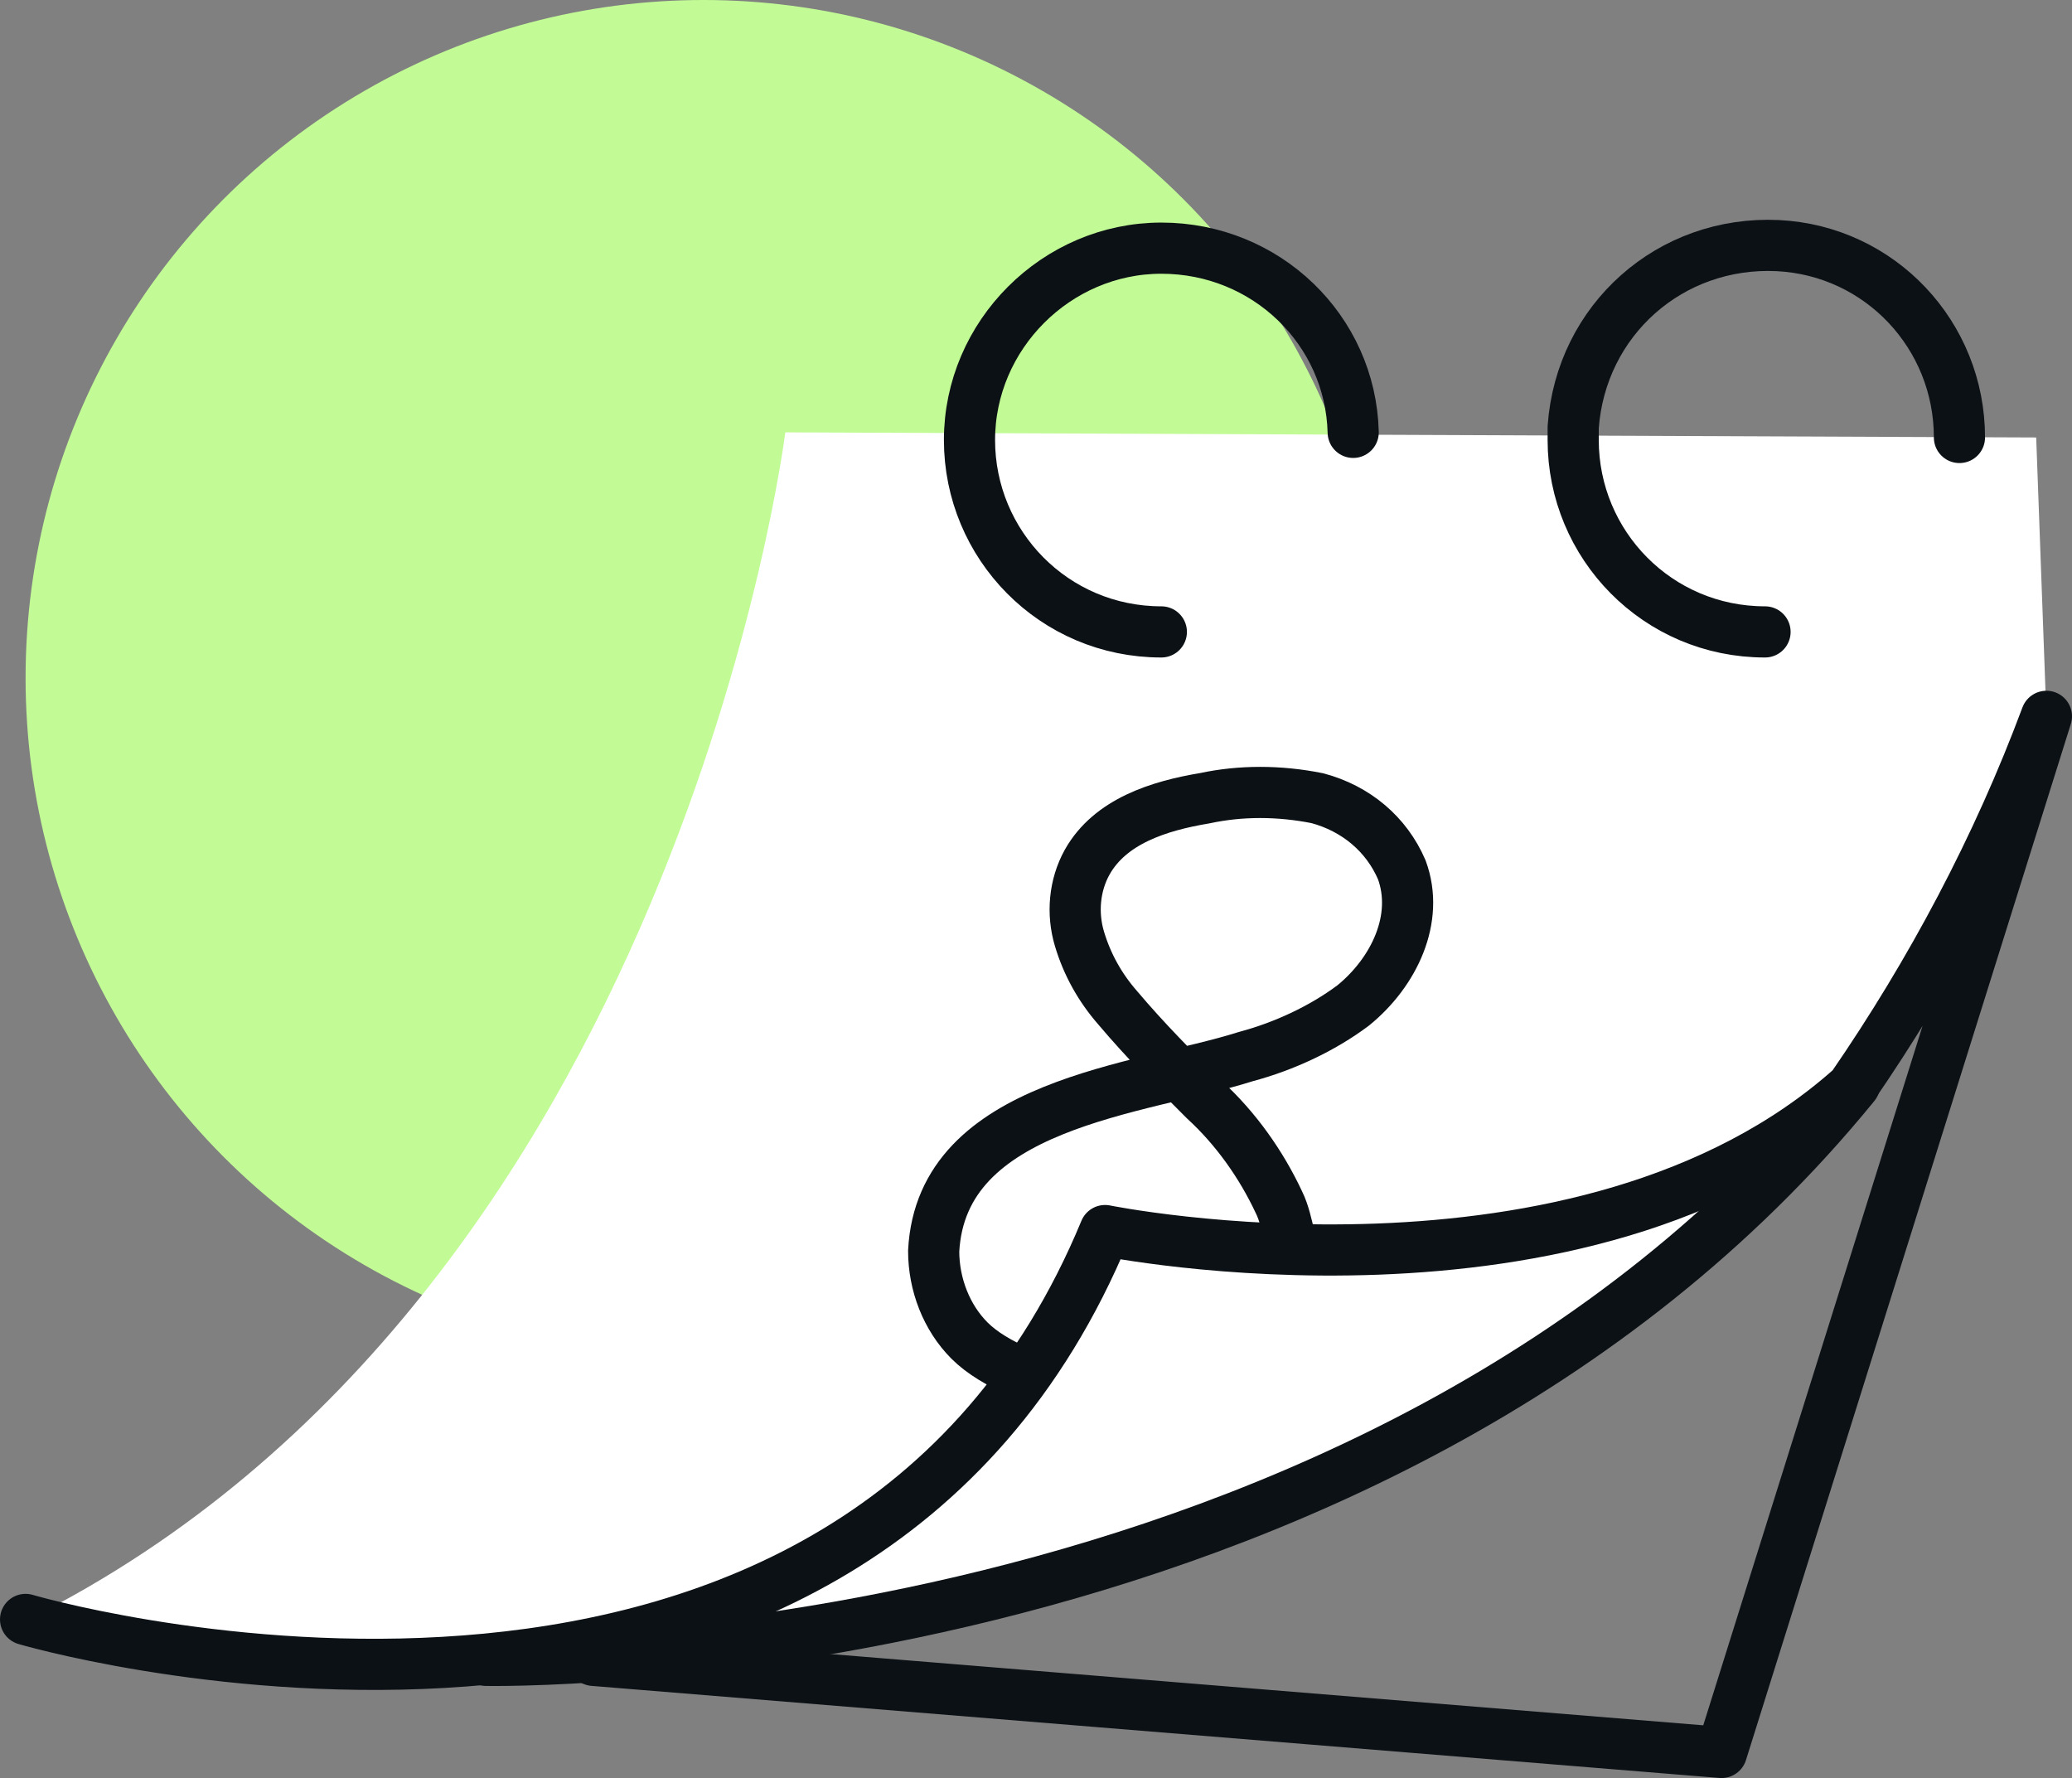 <?xml version="1.0" encoding="UTF-8"?> <svg xmlns="http://www.w3.org/2000/svg" id="Layer_1" data-name="Layer 1" viewBox="0 0 81 69.5"><rect x="0" y="0" width="81" height="69.5" fill="#808080" stroke="none"/><defs><style> .cls-1 { fill: #c2fb95; } .cls-2, .cls-3 { fill: #fff; } .cls-4 { fill: none; } .cls-4, .cls-3 { stroke: #0c1116; stroke-linecap: round; stroke-linejoin: round; stroke-width: 2px; } </style></defs><g id="edition"><circle id="Ellipse_18" data-name="Ellipse 18" class="cls-1" cx="27.5" cy="26.5" r="26.5"></circle><g id="Groupe_1459" data-name="Groupe 1459"><path id="Tracé_428" data-name="Tracé 428" class="cls-3" d="M19,64.9s34.6.7,53.5-22.5l-29.6,4.7-23.9,17.7v.1Z"></path><path id="Tracé_429" data-name="Tracé 429" class="cls-2" d="M80,28c-1.9,5.1-4.4,10-7.6,14.5-10.5,9.4-29.2,5.6-29.2,5.6C33.4,72.1,2.8,63.8,1.1,63.3h0c25.4-12.7,29.6-46.4,29.6-46.4l48.9.2"></path><path id="Tracé_430" data-name="Tracé 430" class="cls-4" d="M45.4,24.7c-4.2,0-7.5-3.4-7.5-7.5s3.4-7.5,7.5-7.5,7.4,3.2,7.5,7.2"></path><path id="Tracé_431" data-name="Tracé 431" class="cls-4" d="M76.6,17.1c0-4-3.1-7.3-7.1-7.5-4.2-.2-7.7,2.9-8,7.1,0,.05,0,.1,0,.1v.4c0,4.1,3.3,7.5,7.5,7.5"></path><path id="Tracé_433" data-name="Tracé 433" class="cls-4" d="M39.8,53.6c-.7-.3-1.4-.7-1.9-1.2-.9-.9-1.4-2.2-1.4-3.5.3-5.8,8.1-6.3,12.2-7.6,1.5-.4,3-1.1,4.2-2,1.6-1.3,2.6-3.4,1.9-5.3-.6-1.4-1.8-2.4-3.3-2.8-1.5-.3-3-.3-4.4,0-1.8.3-3.7.9-4.6,2.5-.5.9-.6,2-.3,3s.8,1.9,1.5,2.7c1.1,1.3,2.2,2.4,3.4,3.6,1.2,1.1,2.2,2.5,2.9,4,.2.4.3.9.4,1.3"></path><path id="Tracé_434" data-name="Tracé 434" class="cls-4" d="M1,63.3h0c1.7.5,32.3,8.7,42.2-15.2,0,0,18.7,3.8,29.2-5.6,3.1-4.5,5.7-9.4,7.6-14.5l-12.7,40.5-44.1-3.6"></path></g></g></svg> 